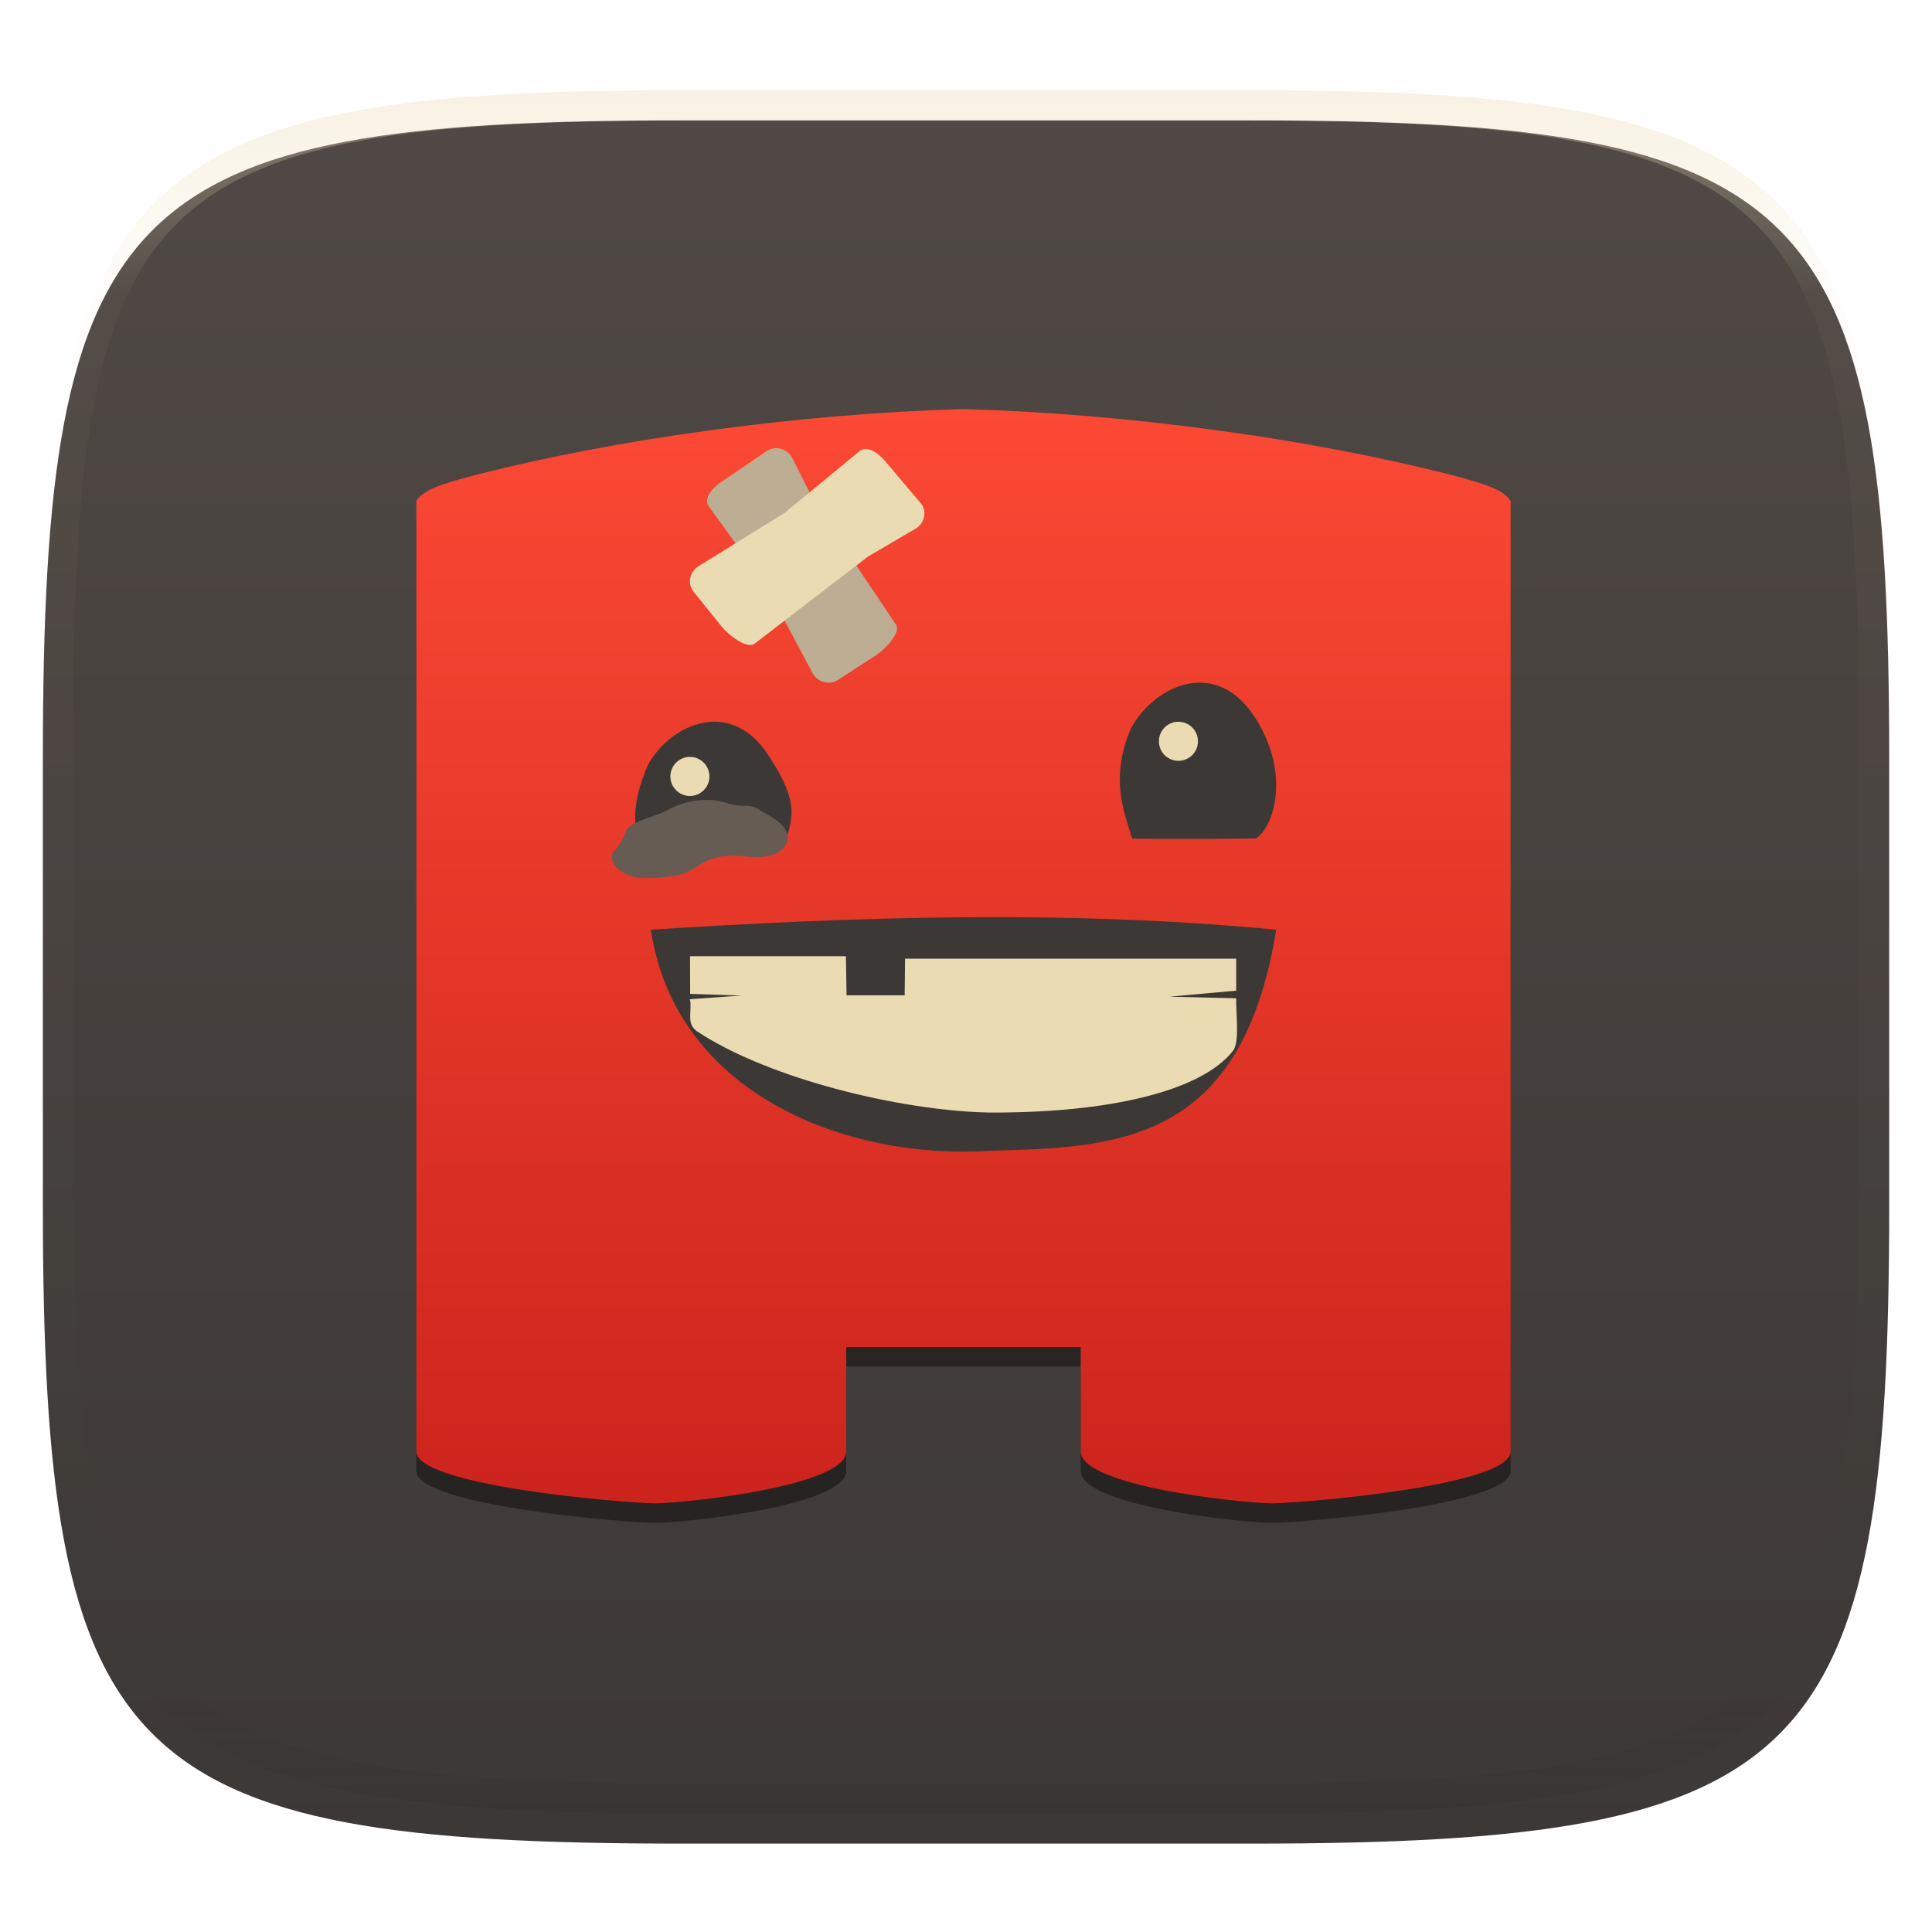 <svg xmlns="http://www.w3.org/2000/svg" style="isolation:isolate" width="256" height="256" viewBox="0 0 256 256">
 <defs>
  <filter id="2StYWsscV5vo5W6VXtKwT2u3NZoUmHc5" width="400%" height="400%" x="-200%" y="-200%" color-interpolation-filters="sRGB" filterUnits="objectBoundingBox">
   <feGaussianBlur xmlns="http://www.w3.org/2000/svg" in="SourceGraphic" stdDeviation="4.294"/>
   <feOffset xmlns="http://www.w3.org/2000/svg" dx="0" dy="4" result="pf_100_offsetBlur"/>
   <feFlood xmlns="http://www.w3.org/2000/svg" flood-opacity=".4"/>
   <feComposite xmlns="http://www.w3.org/2000/svg" in2="pf_100_offsetBlur" operator="in" result="pf_100_dropShadow"/>
   <feBlend xmlns="http://www.w3.org/2000/svg" in="SourceGraphic" in2="pf_100_dropShadow" mode="normal"/>
  </filter>
 </defs>
 <g filter="url(#2StYWsscV5vo5W6VXtKwT2u3NZoUmHc5)">
  <linearGradient id="_lgradient_80" x1="0" x2="0" y1="0" y2="1" gradientTransform="matrix(244.648,0,0,228.338,5.68,11.95)" gradientUnits="userSpaceOnUse">
   <stop offset="0%" style="stop-color:#504945"/>
   <stop offset="100%" style="stop-color:#3c3836"/>
  </linearGradient>
  <path fill="url(#_lgradient_80)" d="M 165.689 11.95 C 239.745 11.95 250.328 22.507 250.328 96.494 L 250.328 155.745 C 250.328 229.731 239.745 240.288 165.689 240.288 L 90.319 240.288 C 16.264 240.288 5.68 229.731 5.68 155.745 L 5.68 96.494 C 5.68 22.507 16.264 11.95 90.319 11.95 L 165.689 11.95 Z"/>
 </g>
 <g opacity=".4">
  <linearGradient id="_lgradient_81" x1=".517" x2=".517" y1="0" y2="1" gradientTransform="matrix(244.65,0,0,228.34,5.68,11.95)" gradientUnits="userSpaceOnUse">
   <stop offset="0%" style="stop-color:#ebdbb2"/>
   <stop offset="12.5%" stop-opacity=".098" style="stop-color:#ebdbb2"/>
   <stop offset="92.5%" stop-opacity=".098" style="stop-color:#282828"/>
   <stop offset="100%" stop-opacity=".498" style="stop-color:#282828"/>
  </linearGradient>
  <path fill="url(#_lgradient_81)" fill-rule="evenodd" d="M 165.068 11.951 C 169.396 11.941 173.724 11.991 178.052 12.089 C 181.927 12.167 185.803 12.315 189.678 12.541 C 193.131 12.737 196.583 13.022 200.026 13.395 C 203.085 13.73 206.144 14.181 209.174 14.741 C 211.889 15.243 214.574 15.881 217.22 16.657 C 219.62 17.355 221.971 18.219 224.243 19.241 C 226.358 20.184 228.384 21.304 230.302 22.591 C 232.142 23.829 233.863 25.244 235.437 26.806 C 237.001 28.378 238.417 30.088 239.656 31.925 C 240.945 33.841 242.066 35.865 243.02 37.967 C 244.043 40.247 244.909 42.585 245.617 44.972 C 246.394 47.615 247.034 50.297 247.535 53.009 C 248.096 56.035 248.548 59.081 248.883 62.136 C 249.257 65.575 249.542 69.014 249.739 72.462 C 249.965 76.323 250.112 80.194 250.201 84.055 C 250.289 88.378 250.339 92.701 250.329 97.014 L 250.329 155.226 C 250.339 159.549 250.289 163.862 250.201 168.185 C 250.112 172.056 249.965 175.917 249.739 179.778 C 249.542 183.226 249.257 186.675 248.883 190.104 C 248.548 193.159 248.096 196.215 247.535 199.241 C 247.034 201.943 246.394 204.625 245.617 207.268 C 244.909 209.655 244.043 212.003 243.02 214.273 C 242.066 216.385 240.945 218.399 239.656 220.315 C 238.417 222.152 237.001 223.872 235.437 225.434 C 233.863 226.996 232.142 228.411 230.302 229.649 C 228.384 230.936 226.358 232.056 224.243 232.999 C 221.971 234.021 219.62 234.885 217.22 235.593 C 214.574 236.369 211.889 237.007 209.174 237.499 C 206.144 238.068 203.085 238.51 200.026 238.845 C 196.583 239.218 193.131 239.503 189.678 239.699 C 185.803 239.925 181.927 240.073 178.052 240.161 C 173.724 240.249 169.396 240.299 165.068 240.289 L 90.942 240.289 C 86.614 240.299 82.286 240.249 77.958 240.161 C 74.083 240.073 70.207 239.925 66.332 239.699 C 62.879 239.503 59.427 239.218 55.984 238.845 C 52.925 238.51 49.866 238.068 46.836 237.499 C 44.121 237.007 41.436 236.369 38.79 235.593 C 36.39 234.885 34.039 234.021 31.767 232.999 C 29.652 232.056 27.626 230.936 25.708 229.649 C 23.868 228.411 22.147 226.996 20.573 225.434 C 19.009 223.872 17.593 222.152 16.354 220.315 C 15.065 218.399 13.944 216.385 12.99 214.273 C 11.967 212.003 11.101 209.655 10.393 207.268 C 9.616 204.625 8.976 201.943 8.475 199.241 C 7.914 196.215 7.462 193.159 7.127 190.104 C 6.753 186.675 6.468 183.226 6.271 179.778 C 6.045 175.917 5.898 172.056 5.809 168.185 C 5.721 163.862 5.671 159.549 5.681 155.226 L 5.681 97.014 C 5.671 92.701 5.721 88.378 5.809 84.055 C 5.898 80.194 6.045 76.323 6.271 72.462 C 6.468 69.014 6.753 65.575 7.127 62.136 C 7.462 59.081 7.914 56.035 8.475 53.009 C 8.976 50.297 9.616 47.615 10.393 44.972 C 11.101 42.585 11.967 40.247 12.99 37.967 C 13.944 35.865 15.065 33.841 16.354 31.925 C 17.593 30.088 19.009 28.378 20.573 26.806 C 22.147 25.244 23.868 23.829 25.708 22.591 C 27.626 21.304 29.652 20.184 31.767 19.241 C 34.039 18.219 36.39 17.355 38.79 16.657 C 41.436 15.881 44.121 15.243 46.836 14.741 C 49.866 14.181 52.925 13.73 55.984 13.395 C 59.427 13.022 62.879 12.737 66.332 12.541 C 70.207 12.315 74.083 12.167 77.958 12.089 C 82.286 11.991 86.614 11.941 90.942 11.951 L 165.068 11.951 Z M 165.078 15.96 C 169.376 15.95 173.675 15.999 177.973 16.087 C 181.8 16.176 185.626 16.323 189.452 16.539 C 192.836 16.736 196.219 17.011 199.583 17.384 C 202.554 17.699 205.515 18.131 208.446 18.681 C 211.023 19.153 213.58 19.762 216.099 20.499 C 218.322 21.147 220.495 21.953 222.6 22.896 C 224.509 23.751 226.338 24.763 228.069 25.922 C 229.692 27.013 231.207 28.26 232.594 29.646 C 233.981 31.031 235.23 32.544 236.332 34.165 C 237.492 35.894 238.506 37.712 239.361 39.608 C 240.306 41.72 241.112 43.892 241.761 46.102 C 242.509 48.617 243.109 51.162 243.591 53.736 C 244.132 56.664 244.565 59.611 244.889 62.578 C 245.263 65.938 245.539 69.308 245.735 72.688 C 245.952 76.51 246.109 80.322 246.188 84.144 C 246.276 88.437 246.325 92.721 246.325 97.014 C 246.325 97.014 246.325 97.014 246.325 97.014 L 246.325 155.226 C 246.325 155.226 246.325 155.226 246.325 155.226 C 246.325 159.519 246.276 163.803 246.188 168.096 C 246.109 171.918 245.952 175.74 245.735 179.552 C 245.539 182.932 245.263 186.302 244.889 189.672 C 244.565 192.629 244.132 195.576 243.591 198.504 C 243.109 201.078 242.509 203.623 241.761 206.138 C 241.112 208.358 240.306 210.52 239.361 212.632 C 238.506 214.528 237.492 216.356 236.332 218.075 C 235.23 219.706 233.981 221.219 232.594 222.604 C 231.207 223.98 229.692 225.227 228.069 226.318 C 226.338 227.477 224.509 228.489 222.6 229.344 C 220.495 230.297 218.322 231.093 216.099 231.741 C 213.58 232.478 211.023 233.087 208.446 233.559 C 205.515 234.109 202.554 234.541 199.583 234.865 C 196.219 235.229 192.836 235.514 189.452 235.701 C 185.626 235.917 181.8 236.074 177.973 236.153 C 173.675 236.251 169.376 236.29 165.078 236.29 C 165.078 236.29 165.078 236.29 165.068 236.29 L 90.942 236.29 C 90.932 236.29 90.932 236.29 90.932 236.29 C 86.634 236.29 82.335 236.251 78.037 236.153 C 74.21 236.074 70.384 235.917 66.558 235.701 C 63.174 235.514 59.791 235.229 56.427 234.865 C 53.456 234.541 50.495 234.109 47.564 233.559 C 44.987 233.087 42.43 232.478 39.911 231.741 C 37.688 231.093 35.515 230.297 33.41 229.344 C 31.501 228.489 29.672 227.477 27.941 226.318 C 26.318 225.227 24.803 223.98 23.416 222.604 C 22.029 221.219 20.78 219.706 19.678 218.075 C 18.518 216.356 17.504 214.528 16.649 212.632 C 15.704 210.52 14.898 208.358 14.249 206.138 C 13.501 203.623 12.901 201.078 12.419 198.504 C 11.878 195.576 11.445 192.629 11.121 189.672 C 10.747 186.302 10.472 182.932 10.275 179.552 C 10.058 175.74 9.901 171.918 9.822 168.096 C 9.734 163.803 9.685 159.519 9.685 155.226 C 9.685 155.226 9.685 155.226 9.685 155.226 L 9.685 97.014 C 9.685 97.014 9.685 97.014 9.685 97.014 C 9.685 92.721 9.734 88.437 9.822 84.144 C 9.901 80.322 10.058 76.51 10.275 72.688 C 10.472 69.308 10.747 65.938 11.121 62.578 C 11.445 59.611 11.878 56.664 12.419 53.736 C 12.901 51.162 13.501 48.617 14.249 46.102 C 14.898 43.892 15.704 41.72 16.649 39.608 C 17.504 37.712 18.518 35.894 19.678 34.165 C 20.78 32.544 22.029 31.031 23.416 29.646 C 24.803 28.26 26.318 27.013 27.941 25.922 C 29.672 24.763 31.501 23.751 33.41 22.896 C 35.515 21.953 37.688 21.147 39.911 20.499 C 42.43 19.762 44.987 19.153 47.564 18.681 C 50.495 18.131 53.456 17.699 56.427 17.384 C 59.791 17.011 63.174 16.736 66.558 16.539 C 70.384 16.323 74.21 16.176 78.037 16.087 C 82.335 15.999 86.634 15.95 90.932 15.96 C 90.932 15.96 90.932 15.96 90.942 15.96 L 165.068 15.96 C 165.078 15.96 165.078 15.96 165.078 15.96 Z"/>
 </g>
 <g>
  <g opacity=".4" filter="url(#g7lFNvV72fRRxwuVcvsoIUeJkabdHIF4)">
   <path d="M 127.667 56.795 C 106.007 57.39 81.782 60.722 63.088 65.507 C 57.989 66.833 56.08 67.569 55.167 68.966 L 55.167 194.922 C 55.167 199.451 82.354 201.717 86.744 201.795 C 91.417 201.717 112.131 199.451 112.131 194.922 L 112.131 181.08 L 127.667 181.08 L 143.202 181.08 L 143.202 194.922 C 143.202 199.451 163.917 201.717 168.59 201.795 C 172.979 201.717 200.167 199.451 200.167 194.922 L 200.167 68.966 C 199.253 67.569 197.344 66.833 192.246 65.507 C 173.551 60.722 149.326 57.39 127.667 56.795 Z"/>
  </g>
  <linearGradient id="_lgradient_82" x1="0" x2="0" y1="0" y2="1" gradientTransform="matrix(145,0,0,145,55.167,54.205)" gradientUnits="userSpaceOnUse">
   <stop offset="0%" style="stop-color:#fb4934"/>
   <stop offset="100%" style="stop-color:#cc241d"/>
  </linearGradient>
  <path fill="url(#_lgradient_82)" d="M 127.667 54.205 C 106.007 54.8 81.782 58.132 63.088 62.918 C 57.989 64.244 56.08 64.98 55.167 66.376 L 55.167 192.333 C 55.167 196.861 82.354 199.128 86.744 199.205 C 91.417 199.128 112.131 196.861 112.131 192.333 L 112.131 178.491 L 127.667 178.491 L 143.202 178.491 L 143.202 192.333 C 143.202 196.861 163.917 199.128 168.59 199.205 C 172.979 199.128 200.167 196.861 200.167 192.333 L 200.167 66.376 C 199.253 64.98 197.344 64.244 192.246 62.918 C 173.551 58.132 149.326 54.8 127.667 54.205 Z"/>
  <path fill="#3c3836" d="M 86.369 113.759 C 92.658 113.133 92.633 113.065 103.806 112.133 C 105.017 108.604 106.115 106.491 101.705 99.917 C 96.85 92.593 89.052 95.748 85.888 101.28 C 83.184 107.491 83.911 111.397 86.369 113.759 Z"/>
  <path fill="#ebdbb2" d="M 94.006 102.882 C 94.006 104.3 92.848 105.471 91.417 105.471 C 89.985 105.471 88.827 104.3 88.827 102.882 C 88.827 101.463 89.985 100.292 91.417 100.292 C 92.848 100.292 94.006 101.463 94.006 102.882 Z"/>
  <path fill="#3c3836" d="M 150.01 111.122 C 156.369 111.24 165.643 111.101 166.451 111.101 C 169.046 109.265 170.871 102.107 166.283 95.06 C 161.249 87.186 153.131 90.578 149.842 96.524 C 147.031 103.201 148.955 107.615 150.01 111.08"/>
  <path fill="#ebdbb2" d="M 158.738 98.223 C 158.738 99.665 157.576 100.813 156.14 100.813 C 154.721 100.813 153.56 99.665 153.56 98.223 C 153.56 96.805 154.721 95.634 156.14 95.634 C 157.576 95.634 158.738 96.805 158.738 98.223 Z"/>
  <path fill="#3c3836" d="M 86.238 123.189 C 113.764 121.44 141.342 120.549 169.095 123.189 C 164.524 151.717 147.787 152.03 131.119 152.482 C 112.373 153.723 89.552 145.104 86.238 123.189 Z"/>
  <path fill="#ebdbb2" d="M 91.417 132.403 C 91.753 133.989 90.858 135.646 92.364 136.654 C 101.689 142.867 119.188 147.183 131.065 147.416 C 146.782 147.497 159.171 144.634 163.388 139.223 C 164.308 138.036 163.733 134.044 163.804 132.277 L 154.953 132.069 L 163.804 131.266 L 163.804 127.034 L 119.924 127.034 L 119.874 131.884 L 112.173 131.884 L 112.089 126.705 L 91.434 126.705 L 91.45 131.692 L 98.248 131.915"/>
  <path fill="#665c54" d="M 81.119 113.076 L 81.119 113.273 C 81.039 113.518 81.039 113.787 81.119 114.031 C 81.2 114.337 81.393 114.582 81.6 114.826 C 82.368 115.67 83.546 116.196 84.749 116.318 C 85.969 116.44 89.804 116.184 90.888 115.658 C 91.835 115.204 92.656 114.569 93.599 114.106 C 94.518 113.677 95.503 113.446 96.559 113.386 C 98.067 113.324 99.571 113.668 101.107 113.521 C 101.861 113.458 102.601 113.264 103.219 112.86 C 103.52 112.663 103.794 112.419 103.987 112.15 C 104.208 111.831 104.33 111.527 104.355 111.171 C 104.397 110.754 104.274 110.351 104.081 109.972 C 103.888 109.606 103.587 109.274 103.261 108.993 C 102.591 108.417 101.781 108.004 101.013 107.538 C 100.602 107.281 100.178 106.999 99.67 106.865 C 99.08 106.705 98.425 106.815 97.793 106.743 C 97.124 106.68 96.52 106.436 95.889 106.28 C 94.602 105.939 93.231 105.914 91.902 106.133 C 90.587 106.339 89.342 106.83 88.202 107.478 C 87.118 108.088 83.529 108.896 83.038 109.935 C 82.943 110.141 82.873 110.363 82.764 110.57 C 82.382 111.487 81.807 112.332 81.119 113.076"/>
  <path fill="#bdae93" d="M 95.537 63.892 L 101.605 59.759 C 102.696 59.014 104.216 59.432 104.909 60.546 L 108.243 67.184 L 118.72 82.757 C 119.452 83.846 117.175 86.118 116.064 86.837 L 111.036 90.092 C 109.924 90.811 108.424 90.419 107.731 89.305 L 101.415 77.454 L 93.914 67.092 C 93.144 66.028 94.438 64.635 95.531 63.89 L 95.537 63.892 Z"/>
  <path fill="#ebdbb2" d="M 117.284 61.096 L 121.996 66.671 C 122.846 67.676 122.547 69.192 121.47 69.96 L 114.987 73.765 L 100.004 85.281 C 98.956 86.086 96.455 84.057 95.63 83.03 L 91.898 78.398 C 91.073 77.371 91.348 75.874 92.424 75.107 L 103.959 67.964 L 113.884 59.784 C 114.903 58.944 116.429 60.09 117.278 61.095 L 117.284 61.096 Z"/>
 </g>
</svg>
